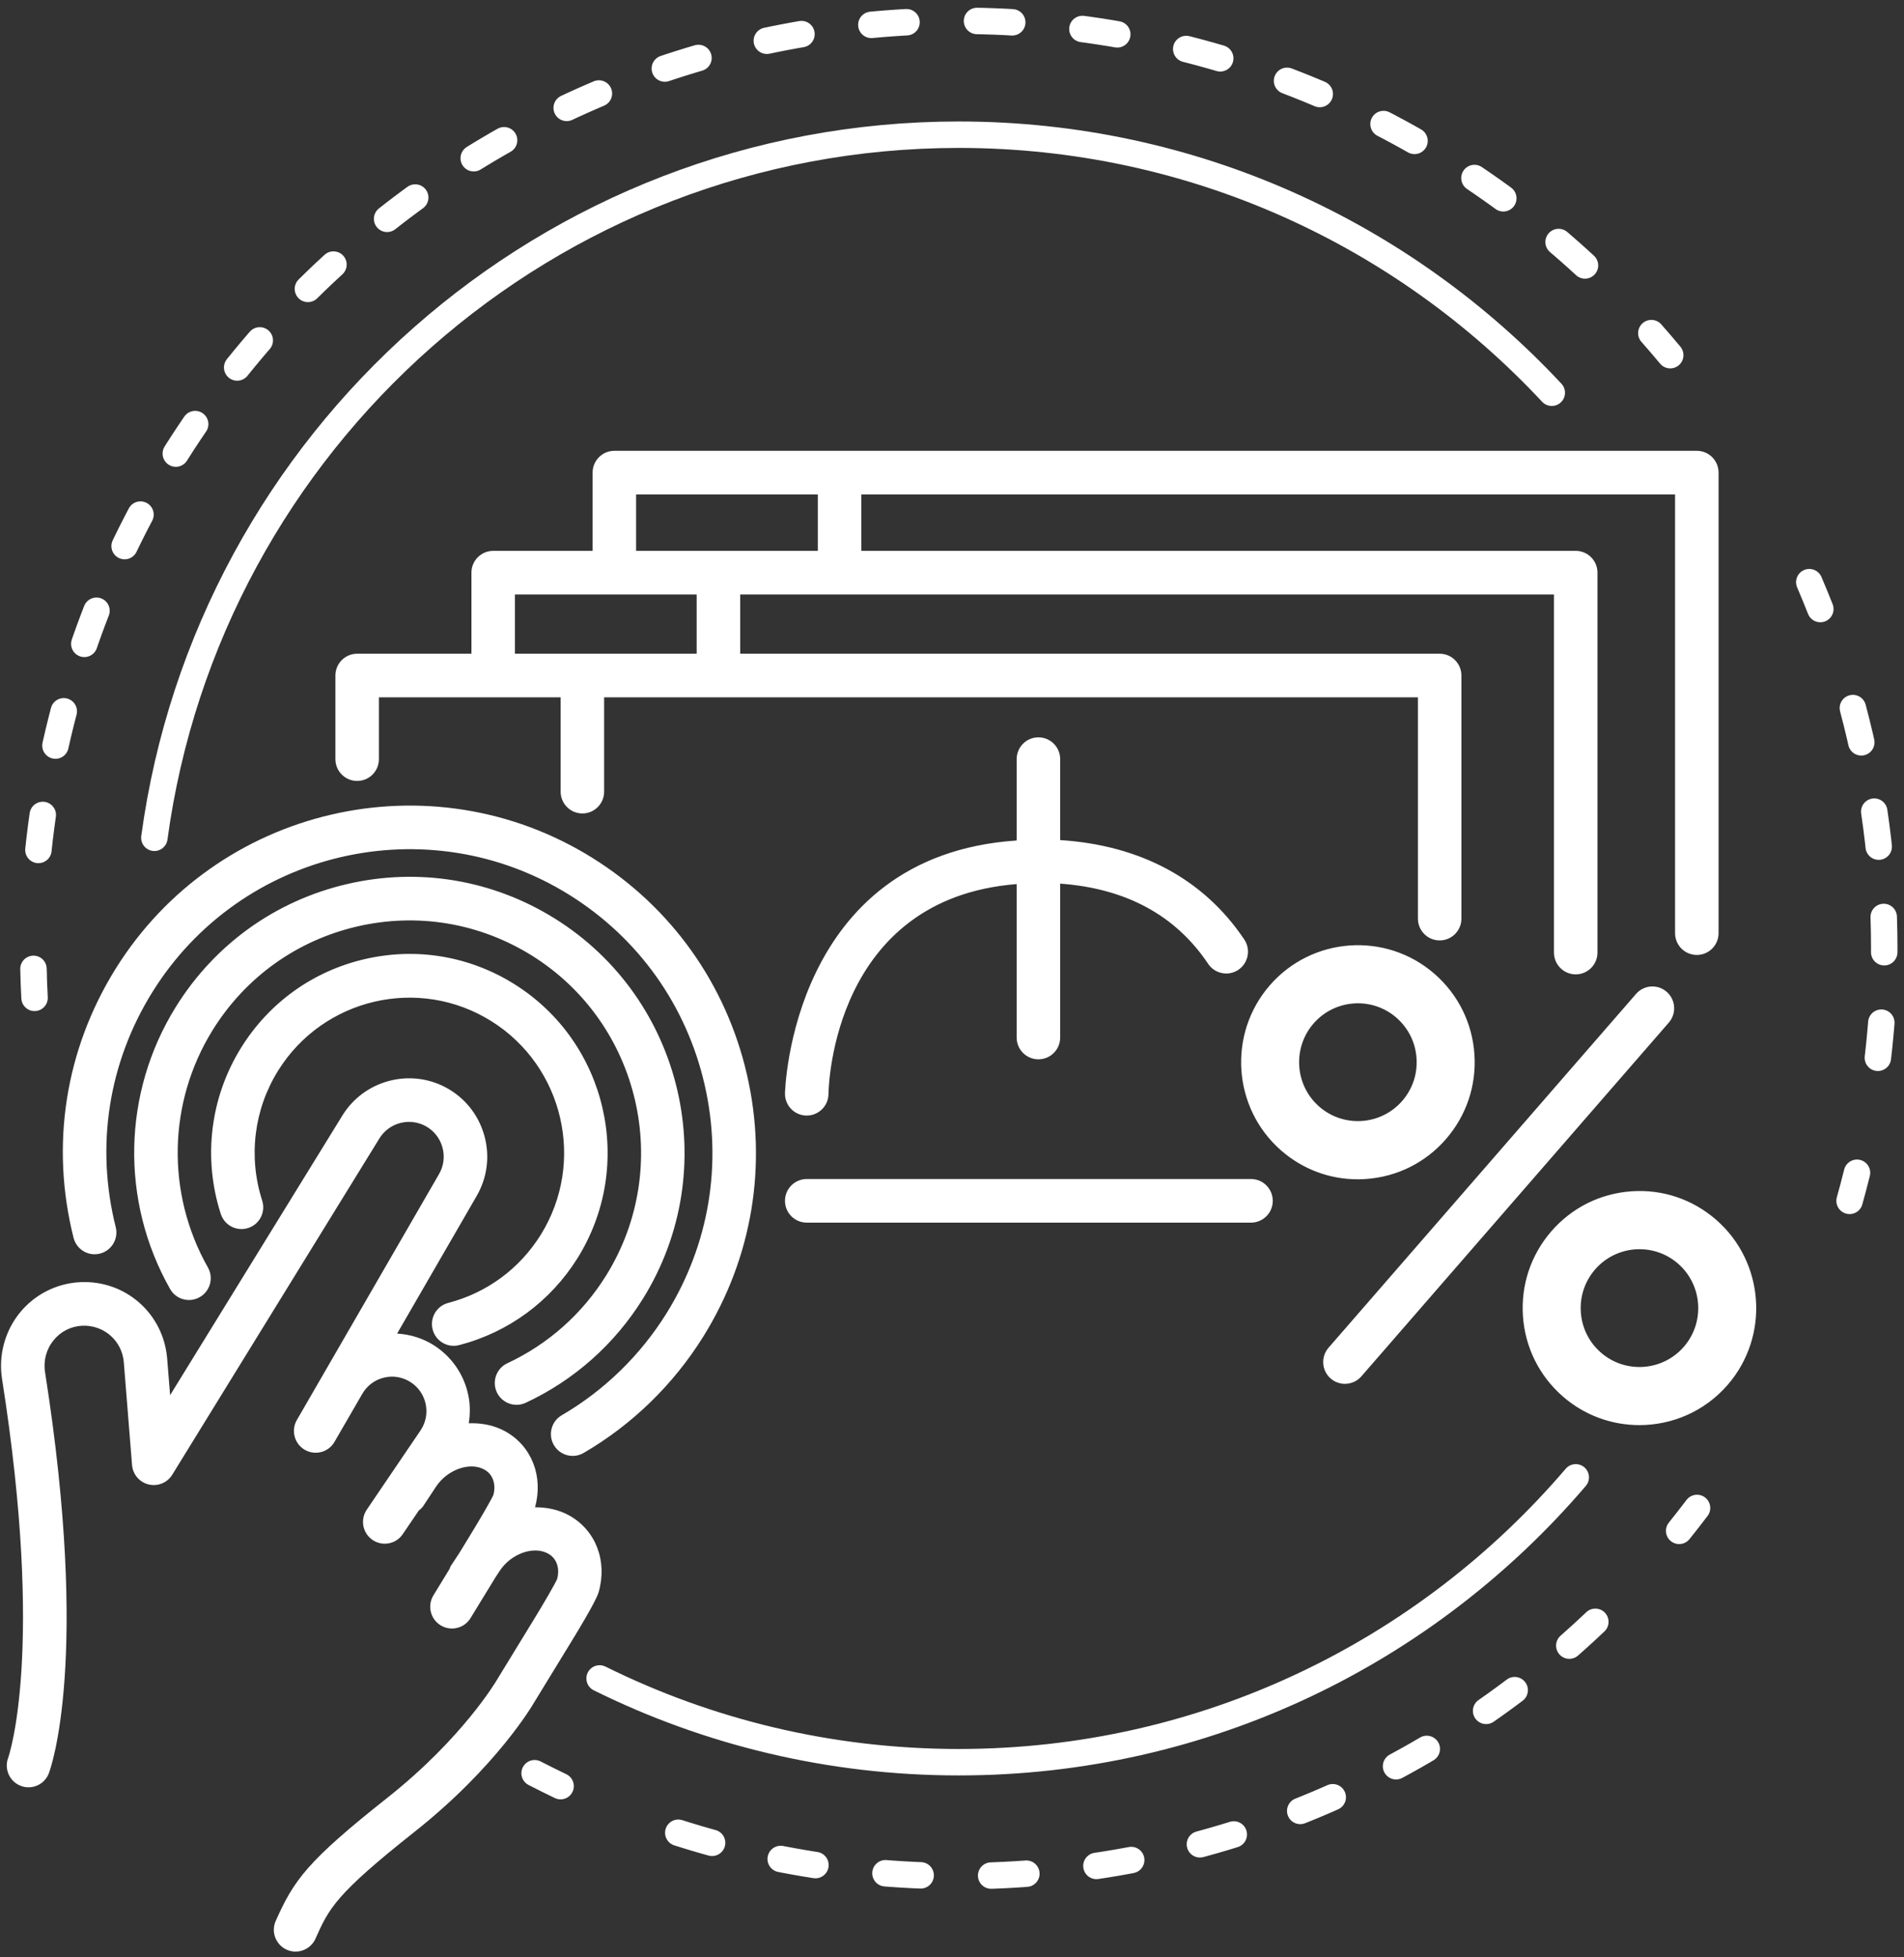 <?xml version="1.0" encoding="UTF-8"?>
<svg width="108px" height="111px" viewBox="0 0 108 111" version="1.1" xmlns="http://www.w3.org/2000/svg" xmlns:xlink="http://www.w3.org/1999/xlink">
    <rect x="0" y="0" width="108" height="111" fill="#333333" stroke="none"/>
    <!-- Generator: sketchtool 43.1 (39012) - http://www.bohemiancoding.com/sketch -->
    <title>3383B728-8017-47D7-A225-BC5B78579E64</title>
    <desc>Created with sketchtool.</desc>
    <defs></defs>
    <g id="Home-Page" stroke="none" stroke-width="1" fill="none" fill-rule="evenodd">
        <g id="HOME/ASB-online" transform="translate(-1501, -393)">
            <g id="Group-2" transform="translate(1254, 199)">
                <g id="ON-keredit" transform="translate(232, 195)">
                    <g id="Page-1" transform="translate(15, 0)">
                        <g id="onlineloan">
                            <path d="M1.96,55.588 C1.93,55.043 1.91,54.494 1.899,53.944 L1.96,55.588 Z" id="Stroke-1" stroke="#FFFFFF" stroke-width="1.5" stroke-linecap="round" stroke-linejoin="round" stroke-dasharray="2,4"></path>
                            <path d="M2.179,47.2 C4.963,20.772 27.272,0.178 54.383,0.178 C68.803,0.178 81.865,6.005 91.352,15.437" id="Stroke-3" stroke="#FFFFFF" stroke-width="1.5" stroke-linecap="round" stroke-linejoin="round" stroke-dasharray="2,4"></path>
                            <path d="M93.669,17.891 C94.032,18.302 94.389,18.719 94.74,19.141" id="Stroke-5" stroke="#FFFFFF" stroke-width="1.5" stroke-linecap="round" stroke-linejoin="round" stroke-dasharray="2,4"></path>
                            <path d="M96.26,84.516 C95.928,84.955 95.591,85.387 95.247,85.814" id="Stroke-7" stroke="#FFFFFF" stroke-width="1.5" stroke-linecap="round" stroke-linejoin="round" stroke-dasharray="2,4"></path>
                            <path d="M90.492,90.973 C81.083,99.911 68.372,105.395 54.382,105.395 C47.545,105.395 41.013,104.085 35.023,101.701" id="Stroke-9" stroke="#FFFFFF" stroke-width="1.5" stroke-linecap="round" stroke-linejoin="round" stroke-dasharray="2,4"></path>
                            <path d="M31.798,100.291 C31.302,100.053 30.81,99.809 30.325,99.559" id="Stroke-11" stroke="#FFFFFF" stroke-width="1.5" stroke-linecap="round" stroke-linejoin="round" stroke-dasharray="2,4"></path>
                            <path d="M102.628,32.015 C102.844,32.519 103.053,33.027 103.254,33.538" id="Stroke-13" stroke="#FFFFFF" stroke-width="1.5" stroke-linecap="round" stroke-linejoin="round" stroke-dasharray="2,4"></path>
                            <path d="M105.1,39.155 C106.261,43.503 106.88,48.072 106.88,52.787 C106.88,56.144 106.565,59.429 105.965,62.612" id="Stroke-15" stroke="#FFFFFF" stroke-width="1.5" stroke-linecap="round" stroke-linejoin="round" stroke-dasharray="2,4"></path>
                            <path d="M105.334,65.507 C105.201,66.042 105.061,66.572 104.913,67.1" id="Stroke-17" stroke="#FFFFFF" stroke-width="1.5" stroke-linecap="round" stroke-linejoin="round" stroke-dasharray="2,4"></path>
                            <path d="M88.021,21.272 C79.617,12.268 67.656,6.639 54.382,6.639 C31.074,6.639 11.812,23.992 8.756,46.511" id="Stroke-19" stroke="#FFFFFF" stroke-width="1.5" stroke-linecap="round" stroke-linejoin="round"></path>
                            <path d="M89.381,82.78 C80.935,92.667 68.389,98.934 54.383,98.934 C47.068,98.934 40.153,97.226 34.011,94.184" id="Stroke-21" stroke="#FFFFFF" stroke-width="1.5" stroke-linecap="round" stroke-linejoin="round"></path>
                            <path d="M70.961,65.862 L45.76,65.862 C45.079,65.862 44.526,66.416 44.526,67.099 C44.526,67.781 45.079,68.335 45.76,68.335 L70.961,68.335 C71.642,68.335 72.195,67.781 72.195,67.099 C72.195,66.416 71.642,65.862 70.961,65.862" id="Fill-23" fill="#FFFFFF"></path>
                            <path d="M29.209,36.072 L39.517,36.072 L39.517,32.712 L29.209,32.712 L29.209,36.072 Z M36.082,30.239 L46.389,30.239 L46.389,27.039 L36.082,27.039 L36.082,30.239 Z M20.259,43.287 C19.578,43.287 19.025,42.733 19.025,42.051 L19.025,37.309 C19.025,36.626 19.578,36.072 20.259,36.072 L26.741,36.072 L26.741,31.476 C26.741,30.793 27.294,30.239 27.975,30.239 L33.614,30.239 L33.614,25.802 C33.614,25.12 34.166,24.566 34.848,24.566 L96.248,24.566 C96.931,24.566 97.482,25.12 97.482,25.802 L97.482,51.918 C97.482,52.601 96.931,53.155 96.248,53.155 C95.567,53.155 95.014,52.601 95.014,51.918 L95.014,27.039 L48.855,27.039 L48.855,30.239 L89.379,30.239 C90.061,30.239 90.613,30.793 90.613,31.476 L90.613,53.02 C90.613,53.702 90.061,54.256 89.379,54.256 C88.698,54.256 88.145,53.702 88.145,53.02 L88.145,32.712 L41.986,32.712 L41.986,36.072 L81.662,36.072 C82.343,36.072 82.895,36.626 82.895,37.309 L82.895,51.094 C82.895,51.777 82.343,52.331 81.662,52.331 C80.98,52.331 80.428,51.777 80.428,51.094 L80.428,38.545 L34.268,38.545 L34.268,43.894 C34.268,44.577 33.716,45.131 33.035,45.131 C32.353,45.131 31.801,44.577 31.801,43.894 L31.801,38.545 L21.493,38.545 L21.493,42.051 C21.493,42.733 20.942,43.287 20.259,43.287 Z M45.745,62.263 C45.064,62.255 44.518,61.696 44.526,61.012 C44.528,60.873 44.873,47.521 57.668,46.664 L57.668,42.051 C57.668,41.368 58.221,40.814 58.902,40.814 C59.583,40.814 60.136,41.368 60.136,42.051 L60.136,46.641 C64.68,46.93 68.284,48.852 70.58,52.281 C70.959,52.85 70.807,53.617 70.243,53.998 C69.677,54.377 68.91,54.227 68.53,53.66 C66.679,50.895 63.853,49.378 60.136,49.111 L60.136,57.838 C60.136,58.52 59.583,59.074 58.902,59.074 C58.221,59.074 57.668,58.52 57.668,57.838 L57.668,49.136 C47.275,49.957 46.999,60.571 46.994,61.041 C46.986,61.719 46.435,62.263 45.76,62.263 L45.745,62.263 Z M97.348,68.176 C100.102,70.58 100.39,74.783 97.991,77.543 C96.683,79.048 94.842,79.818 92.991,79.818 C91.446,79.818 89.896,79.282 88.644,78.189 C87.31,77.024 86.507,75.408 86.386,73.639 C86.264,71.87 86.838,70.158 88.001,68.821 C89.163,67.484 90.775,66.681 92.54,66.559 C94.306,66.434 96.012,67.011 97.348,68.176 Z M95.51,75.378 C96.718,73.988 96.573,71.873 95.186,70.663 C94.556,70.112 93.776,69.842 92.998,69.842 C92.067,69.842 91.14,70.229 90.481,70.987 C89.896,71.66 89.607,72.522 89.669,73.413 C89.73,74.303 90.133,75.116 90.805,75.703 C92.192,76.913 94.302,76.765 95.51,75.378 Z M77.478,65.861 C77.322,65.873 77.167,65.878 77.012,65.878 C75.415,65.878 73.888,65.307 72.67,64.244 C69.916,61.84 69.628,57.637 72.027,54.877 C74.428,52.116 78.621,51.827 81.374,54.231 C82.708,55.397 83.511,57.012 83.633,58.782 C83.754,60.551 83.18,62.262 82.017,63.599 C80.856,64.936 79.243,65.739 77.478,65.861 Z M74.508,57.042 C73.301,58.432 73.445,60.547 74.832,61.758 C76.218,62.966 78.328,62.823 79.538,61.433 C80.122,60.76 80.411,59.898 80.349,59.007 C80.288,58.117 79.885,57.304 79.214,56.717 C77.825,55.506 75.716,55.654 74.508,57.042 Z M94.54,55.247 C95.053,55.695 95.107,56.477 94.66,56.991 L77.22,77.053 C76.975,77.334 76.633,77.477 76.289,77.477 C76.001,77.477 75.713,77.378 75.479,77.174 C74.964,76.725 74.912,75.944 75.359,75.429 L92.799,55.367 C93.246,54.851 94.026,54.797 94.54,55.247 Z M32.297,84.947 C33.793,85.785 34.459,87.522 33.961,89.275 C33.921,89.409 33.804,89.824 32.36,92.175 L30.307,95.529 C30.241,95.647 28.186,99.186 23.51,102.885 C19.012,106.445 18.661,107.228 17.893,108.945 C17.688,109.403 17.238,109.675 16.766,109.675 C16.598,109.675 16.427,109.64 16.261,109.566 C15.639,109.286 15.363,108.554 15.641,107.931 C16.674,105.626 17.393,104.574 21.98,100.945 C26.256,97.562 28.168,94.299 28.186,94.266 L30.257,90.881 C30.825,89.956 31.503,88.794 31.606,88.536 C31.731,88.088 31.677,87.433 31.095,87.107 C30.275,86.647 28.99,87.104 28.347,88.081 L28.113,88.436 L26.689,90.764 C26.457,91.145 26.05,91.354 25.636,91.354 C25.415,91.354 25.193,91.295 24.992,91.171 C24.412,90.815 24.229,90.053 24.586,89.471 L25.499,87.976 C25.525,87.923 25.532,87.864 25.565,87.813 L26.042,87.09 L26.639,86.114 C27.207,85.188 27.885,84.027 27.988,83.771 C28.113,83.325 28.059,82.668 27.475,82.34 C26.652,81.882 25.372,82.339 24.728,83.315 L24.005,84.411 C23.938,84.513 23.846,84.588 23.755,84.662 L22.845,86.002 C22.607,86.355 22.22,86.543 21.825,86.543 C21.585,86.543 21.345,86.474 21.131,86.329 C20.568,85.945 20.422,85.176 20.805,84.611 L23.849,80.126 C24.148,79.686 24.254,79.157 24.148,78.634 C24.041,78.113 23.735,77.666 23.288,77.379 C22.835,77.089 22.296,76.998 21.776,77.125 C21.254,77.252 20.82,77.579 20.55,78.044 L18.974,80.767 C18.632,81.361 17.875,81.559 17.288,81.218 C16.699,80.876 16.496,80.119 16.839,79.528 L17.757,77.94 L17.758,77.938 L18.413,76.805 C18.415,76.804 18.415,76.802 18.416,76.801 L24.902,65.584 C25.173,65.116 25.241,64.57 25.091,64.051 C24.943,63.53 24.598,63.103 24.12,62.849 C23.206,62.366 22.066,62.676 21.523,63.556 L9.771,82.631 C9.491,83.084 8.953,83.31 8.431,83.183 C7.913,83.058 7.533,82.612 7.49,82.08 L7.023,76.256 C6.926,75.033 5.891,74.131 4.669,74.181 C4.024,74.212 3.445,74.505 3.038,75.007 C2.629,75.51 2.452,76.169 2.555,76.814 C5.124,93.145 2.867,99.309 2.77,99.563 C2.582,100.056 2.114,100.358 1.618,100.358 C1.472,100.358 1.322,100.332 1.176,100.275 C0.542,100.031 0.225,99.321 0.463,98.686 C0.5,98.584 2.55,92.663 0.116,77.2 C-0.094,75.861 0.274,74.492 1.125,73.444 C1.967,72.407 3.216,71.775 4.55,71.711 C7.12,71.587 9.279,73.496 9.483,76.057 L9.649,78.12 L19.423,62.257 C20.646,60.273 23.217,59.574 25.274,60.662 C26.351,61.235 27.128,62.196 27.464,63.368 C27.799,64.542 27.648,65.769 27.037,66.824 L22.526,74.626 C23.262,74.674 23.979,74.885 24.621,75.297 C25.634,75.948 26.325,76.957 26.567,78.139 C26.674,78.669 26.671,79.198 26.59,79.714 C27.317,79.687 28.039,79.824 28.679,80.182 C30.163,81.013 30.83,82.736 30.348,84.477 C31.027,84.474 31.698,84.612 32.297,84.947 Z M25.426,72.887 C27.613,72.32 29.475,70.948 30.671,69.028 C33.233,64.912 31.974,59.475 27.868,56.908 C23.76,54.339 18.337,55.602 15.775,59.717 C14.403,61.921 14.074,64.607 14.872,67.084 C15.081,67.733 14.727,68.431 14.077,68.64 C13.426,68.85 12.735,68.493 12.524,67.844 C11.501,64.673 11.922,61.232 13.681,58.408 C15.27,55.854 17.758,54.072 20.685,53.392 C23.61,52.712 26.626,53.214 29.174,54.809 C34.436,58.098 36.046,65.062 32.766,70.337 C31.232,72.798 28.847,74.554 26.045,75.281 C25.941,75.308 25.838,75.321 25.734,75.321 C25.186,75.321 24.684,74.952 24.541,74.394 C24.37,73.733 24.767,73.059 25.426,72.887 Z M29.3,78.668 C28.834,78.668 28.39,78.402 28.18,77.952 C27.893,77.334 28.161,76.598 28.778,76.31 C31.087,75.233 33.022,73.515 34.376,71.342 C38.211,65.179 36.327,57.039 30.179,53.196 C27.199,51.336 23.675,50.748 20.256,51.541 C16.836,52.335 13.93,54.418 12.071,57.402 C9.519,61.504 9.412,66.666 11.793,70.877 C12.129,71.471 11.921,72.226 11.327,72.562 C10.735,72.899 9.981,72.691 9.646,72.096 C6.818,67.097 6.946,60.965 9.978,56.093 C12.184,52.548 15.636,50.075 19.698,49.132 C23.762,48.19 27.946,48.888 31.485,51.099 C38.788,55.662 41.024,65.331 36.468,72.651 C34.861,75.233 32.563,77.273 29.82,78.552 C29.65,78.631 29.474,78.668 29.3,78.668 Z M33.622,47.663 C38.076,50.446 41.18,54.802 42.365,59.925 C43.551,65.049 42.674,70.33 39.895,74.792 C38.202,77.514 35.853,79.798 33.104,81.397 C32.908,81.511 32.696,81.565 32.485,81.565 C32.059,81.565 31.644,81.344 31.416,80.948 C31.075,80.358 31.274,79.601 31.865,79.258 C34.267,77.86 36.32,75.864 37.803,73.483 C40.231,69.58 40.998,64.965 39.961,60.484 C38.925,56.004 36.21,52.196 32.316,49.761 C24.277,44.737 13.659,47.203 8.644,55.259 C6.148,59.271 5.411,64.004 6.564,68.589 C6.732,69.252 6.331,69.923 5.671,70.091 C5.006,70.261 4.34,69.856 4.172,69.194 C2.851,63.951 3.697,58.539 6.551,53.95 C12.285,44.738 24.427,41.917 33.622,47.663 Z" id="Combined-Shape" fill="#FFFFFF"></path>
                        </g>
                    </g>
                </g>
            </g>
        </g>
    </g>
</svg>